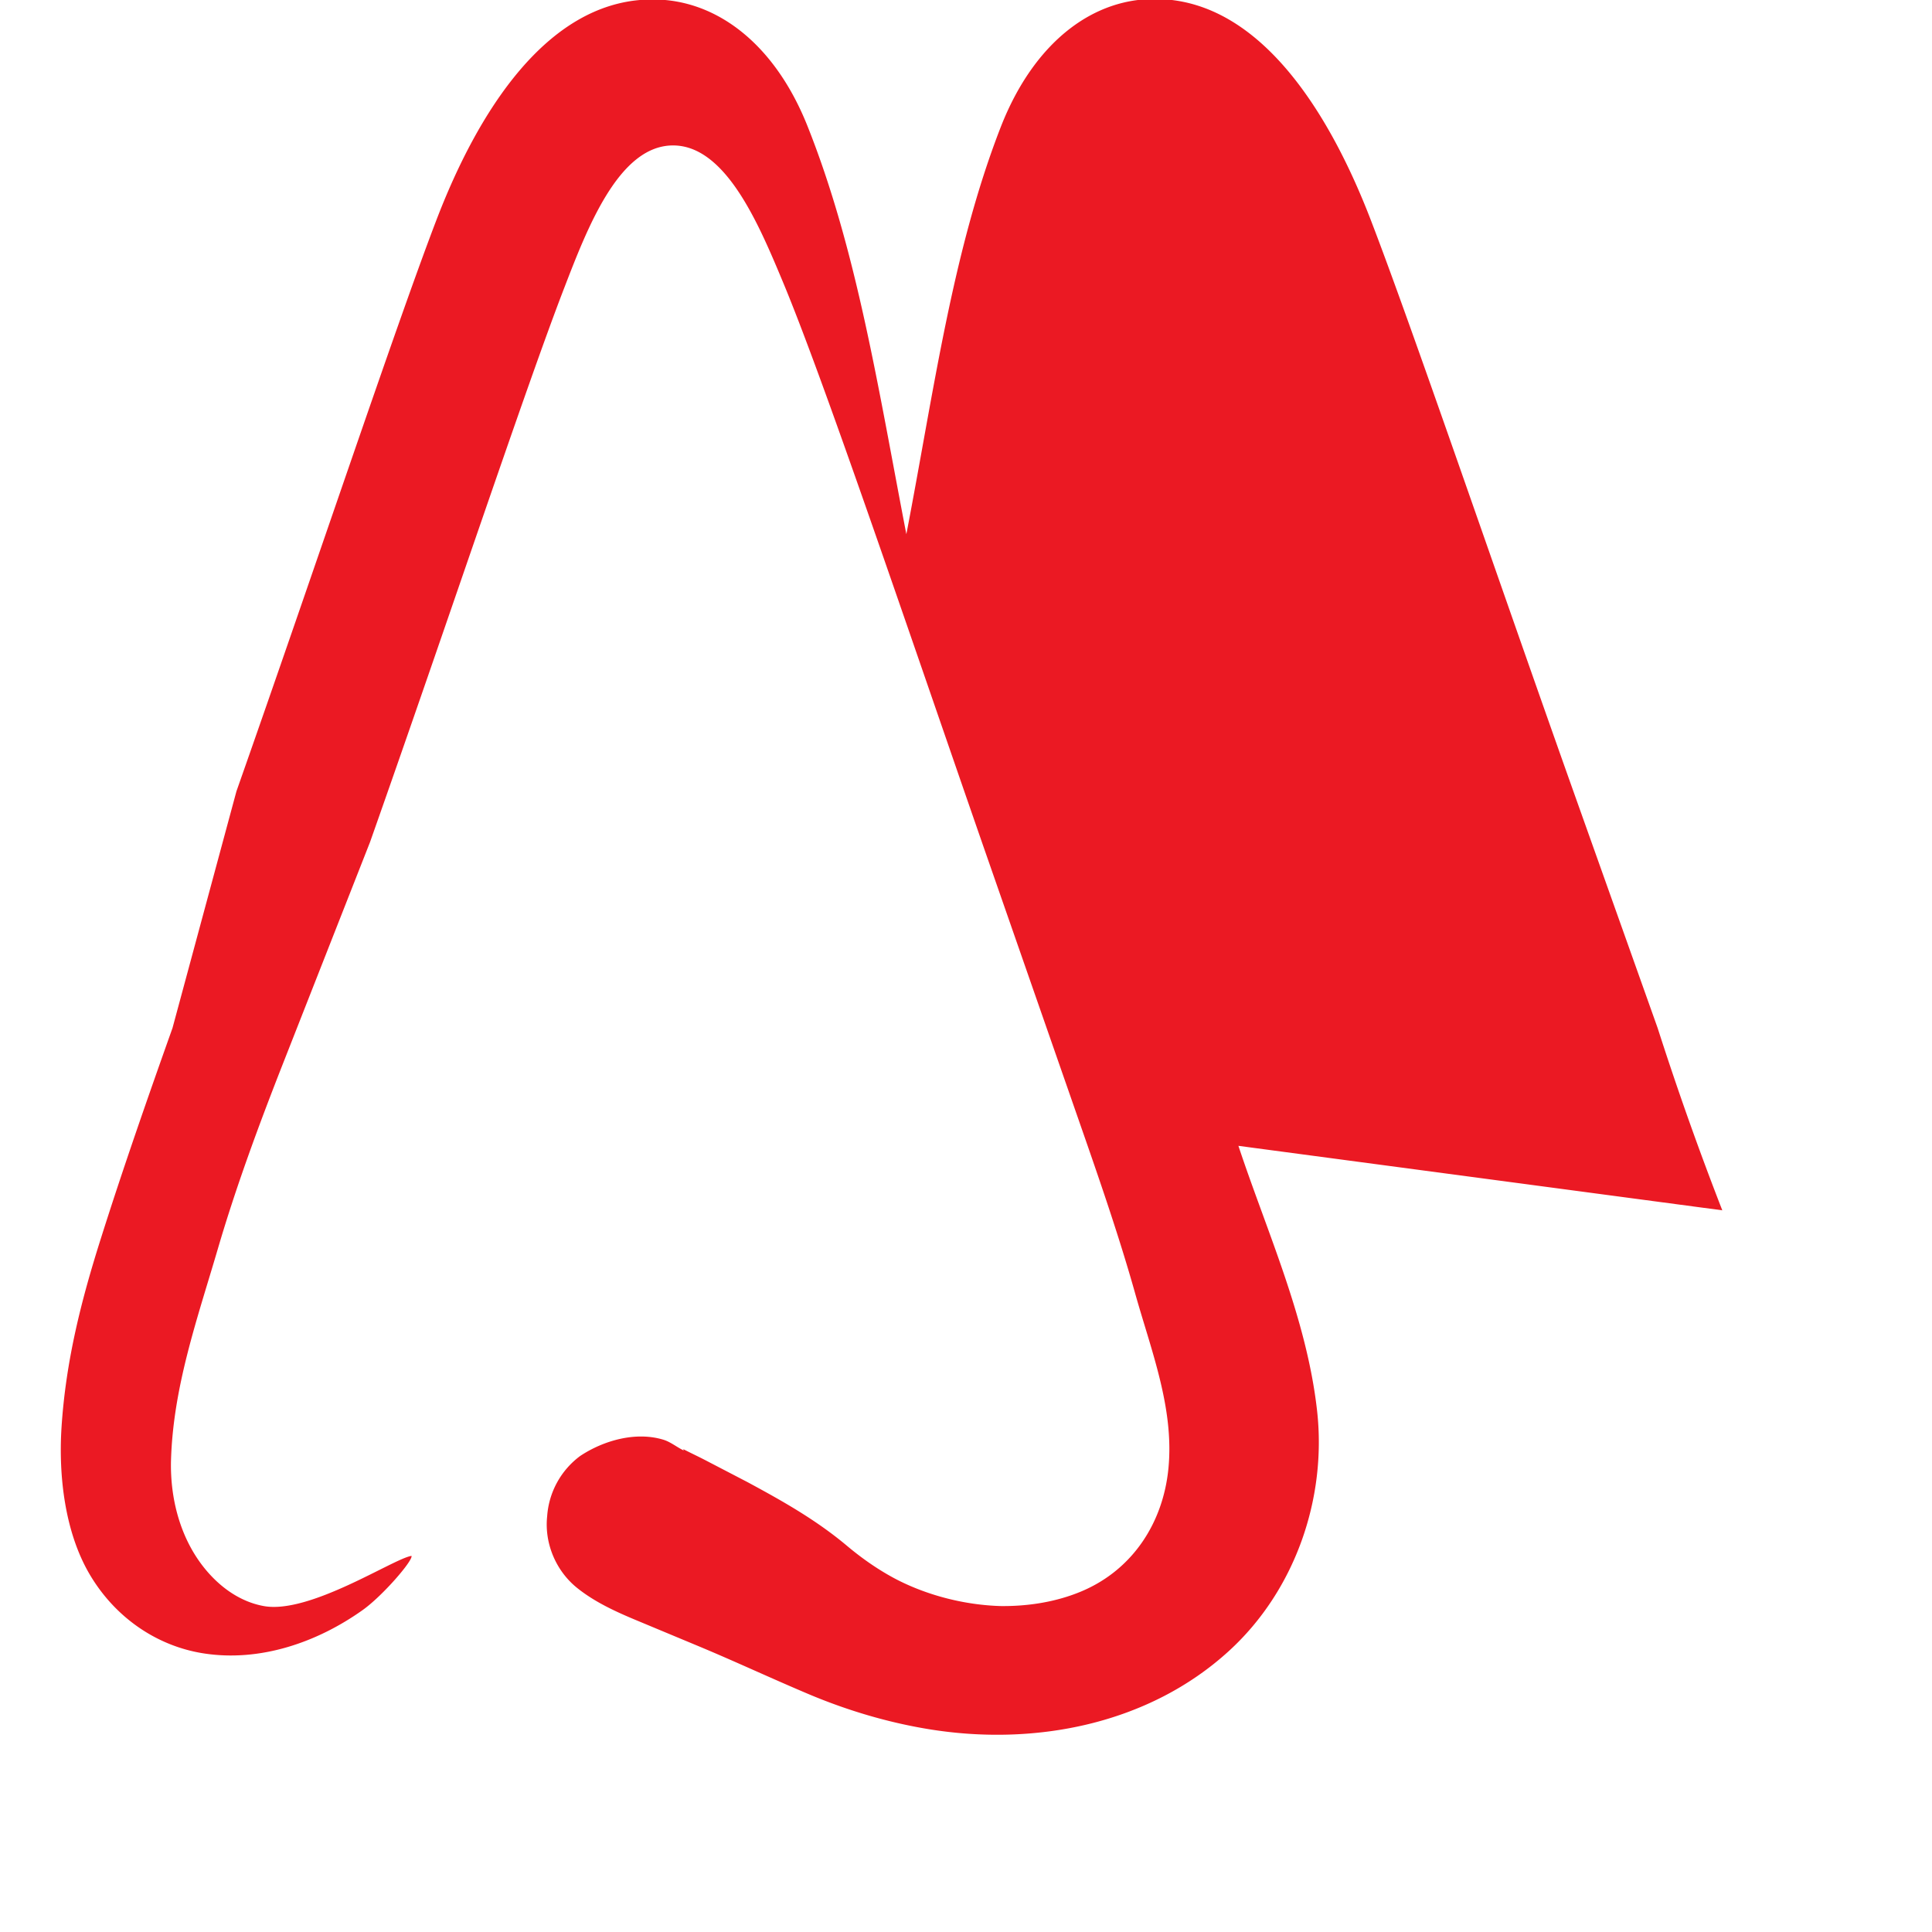 <svg role="img" viewBox="0 0 24 24" xmlns="http://www.w3.org/2000/svg"><title>Tencent QQ</title><path fill="#EB1923" d="M21.395 15.035a39.548 39.548 0 01-.803-2.264l-1.079-3.032c-.995-2.805-1.977-5.686-2.48-6.994-.525-1.369-1.379-2.708-2.615-2.756-.836-.038-1.576.542-1.984 1.583-.604 1.548-.833 3.29-1.175 5.064-.349-1.808-.614-3.531-1.229-5.072-.415-1.041-1.168-1.609-2.003-1.569-1.237.052-2.089 1.382-2.611 2.752-.509 1.332-1.491 4.277-2.479 7.083L2.143 12.77c-.313.88-.62 1.76-.893 2.624-.232.734-.432 1.495-.486 2.341-.038.604.042 1.312.361 1.841.319.529.832.872 1.398.962.711.113 1.424-.14 1.983-.538.247-.176.625-.614.606-.672-.213.027-1.264.728-1.836.623-.287-.052-.543-.229-.742-.478-.298-.374-.42-.86-.41-1.322.025-.922.327-1.766.584-2.644.225-.767.507-1.53.801-2.279l1.088-2.768c.978-2.77 1.938-5.657 2.412-6.883.285-.739.672-1.751 1.333-1.77.662-.019 1.076.959 1.38 1.687.504 1.205 1.497 4.148 2.492 7.015l1.086 3.118c.281.808.572 1.625.802 2.443.202.718.484 1.425.413 2.167-.065.68-.446 1.264-1.08 1.531-.313.132-.664.187-1.006.183-.437-.013-.893-.127-1.283-.326-.224-.116-.429-.259-.617-.416-.39-.329-.816-.567-1.244-.798l-.519-.27c-.092-.048-.187-.092-.278-.139l.005.016c-.082-.039-.16-.104-.248-.132-.344-.107-.746.007-1.037.2a1.02 1.02 0 00-.411.75c-.036.34.112.68.37.888.22.178.489.3.749.408l.734.306c.477.198.945.418 1.421.618.468.195.96.341 1.458.423 1.334.22 2.744-.064 3.735-.968.824-.751 1.22-1.897 1.097-2.989-.129-1.148-.626-2.228-.977-3.288z"/></svg>